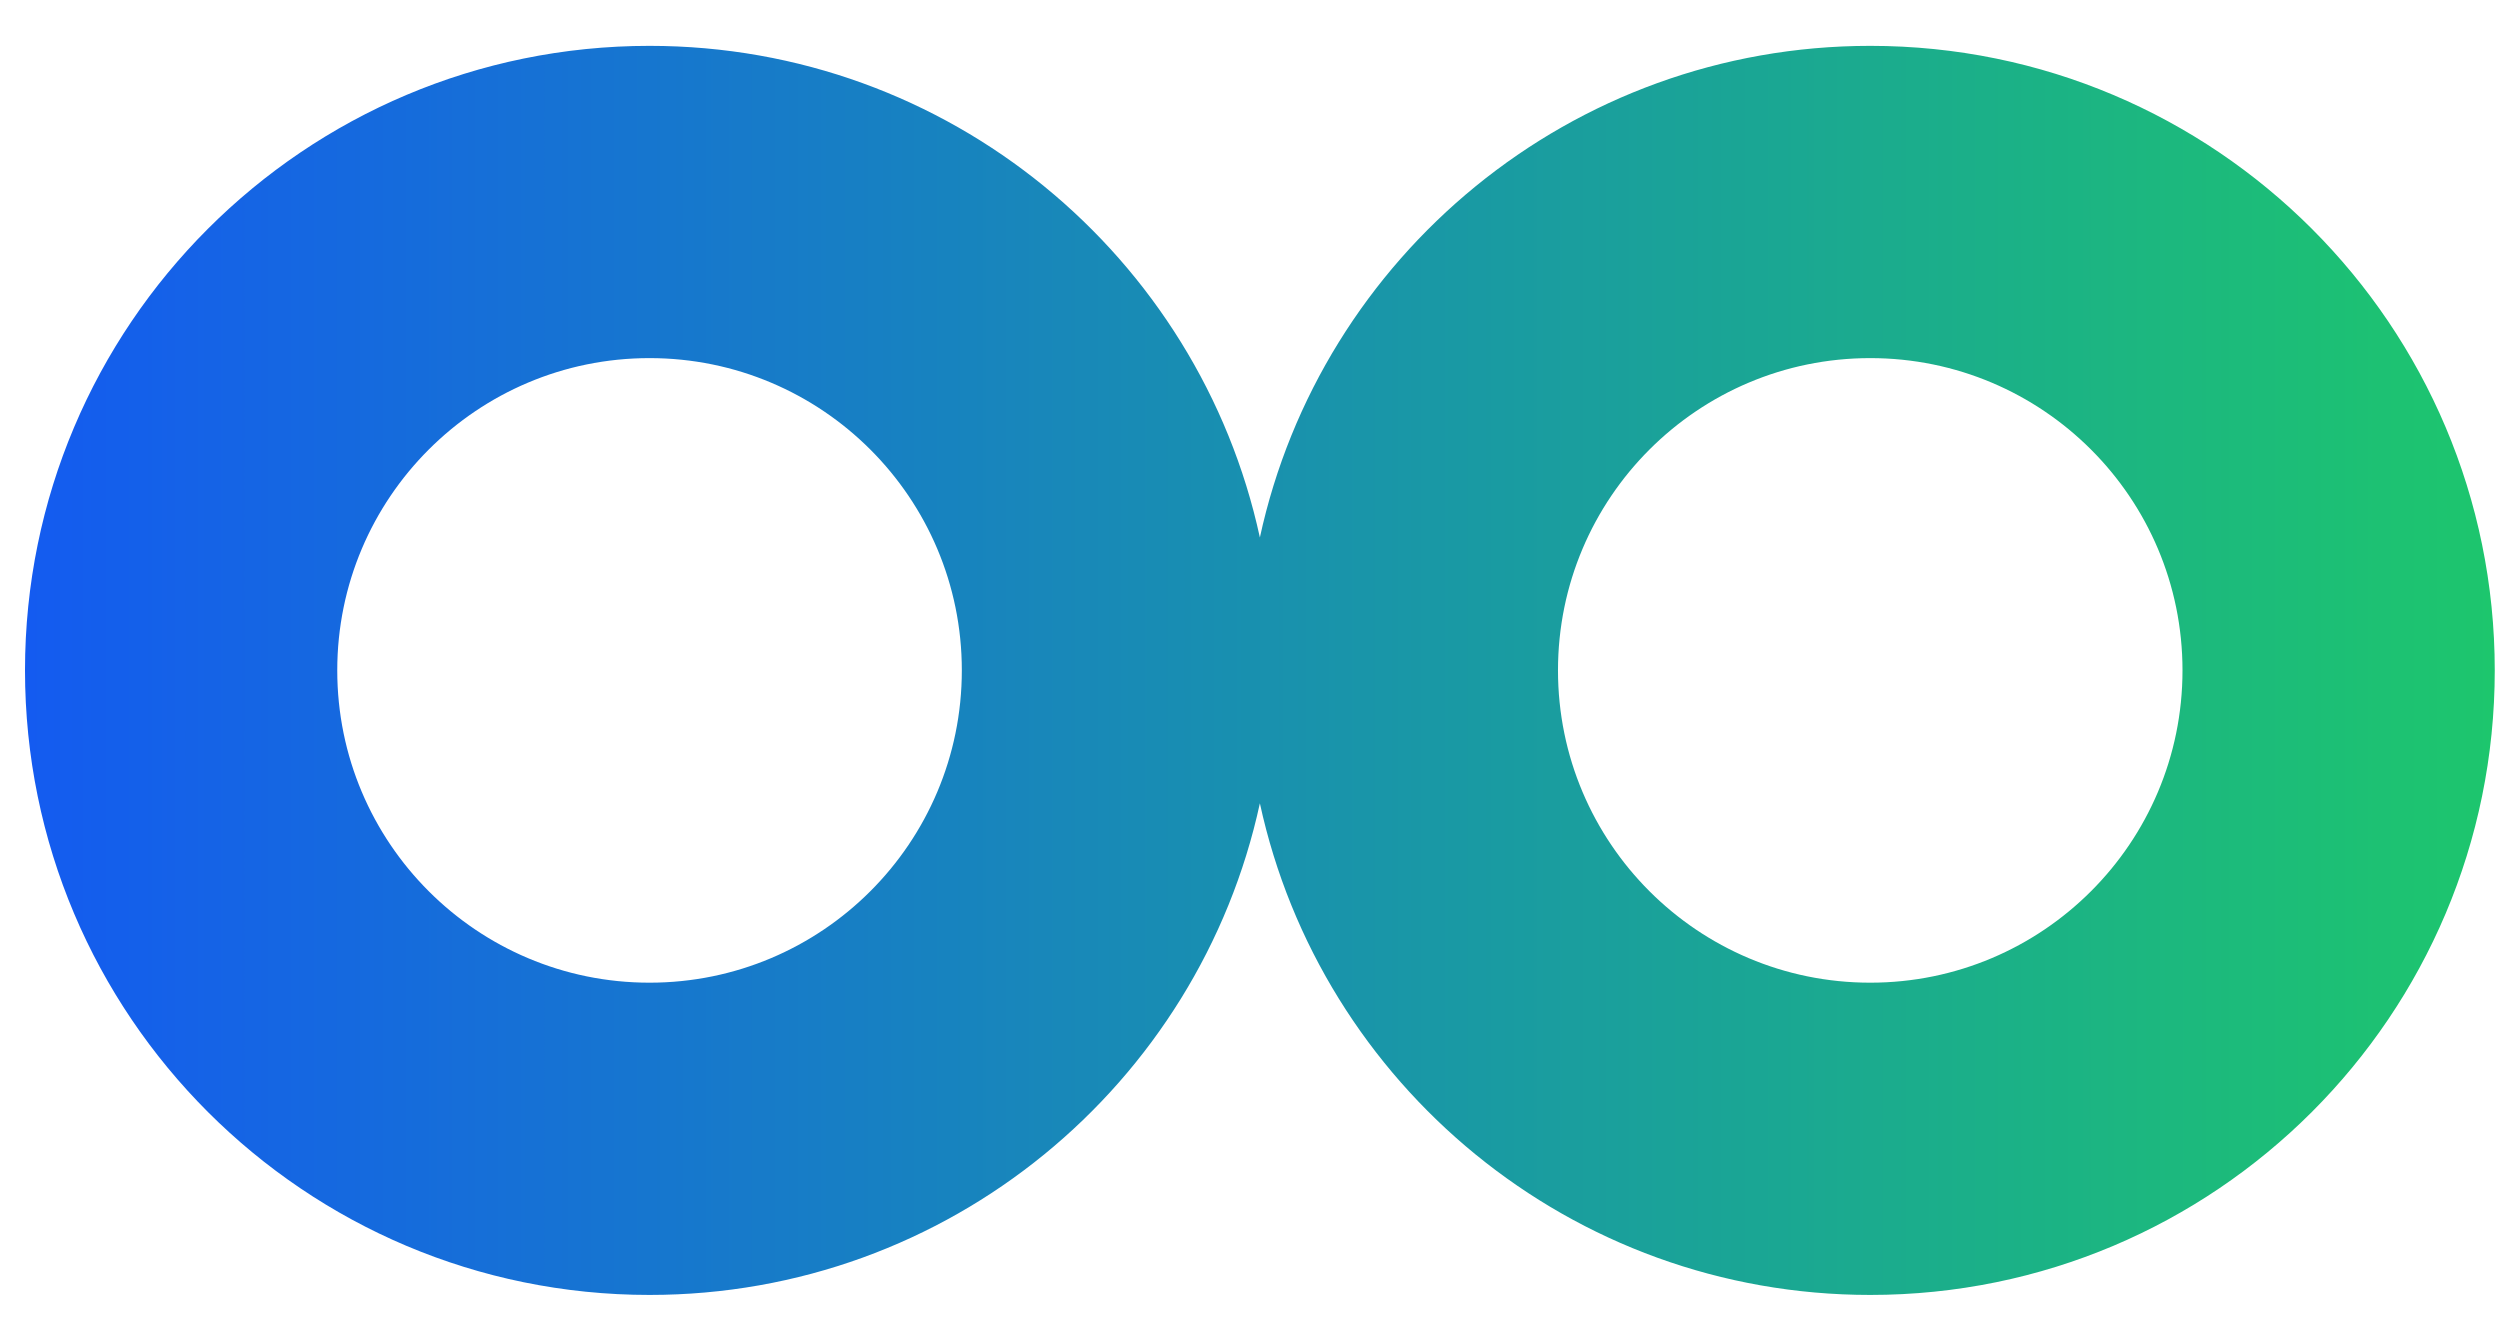 <svg width="41" height="22" viewBox="0 0 41 22" fill="none" xmlns="http://www.w3.org/2000/svg">
<path id="circle" fill-rule="evenodd" clip-rule="evenodd" d="M15.774 10.994C15.774 13.823 13.481 16.116 10.652 16.116C7.824 16.116 5.531 13.823 5.531 10.994C5.531 8.166 7.824 5.873 10.652 5.873C13.481 5.873 15.774 8.166 15.774 10.994ZM20.662 13.174C19.663 17.784 15.561 21.237 10.652 21.237C4.996 21.237 0.41 16.651 0.41 10.994C0.41 5.338 4.996 0.752 10.652 0.752C15.561 0.752 19.663 4.205 20.662 8.815C21.661 4.205 25.763 0.752 30.672 0.752C36.328 0.752 40.914 5.338 40.914 10.994C40.914 16.651 36.328 21.237 30.672 21.237C25.763 21.237 21.661 17.784 20.662 13.174ZM35.793 10.994C35.793 13.823 33.5 16.116 30.672 16.116C27.844 16.116 25.551 13.823 25.551 10.994C25.551 8.166 27.844 5.873 30.672 5.873C33.5 5.873 35.793 8.166 35.793 10.994Z" fill="url(#paint0_linear_430_11687)"/>
<defs>
<linearGradient id="paint0_linear_430_11687" x1="0.41" y1="10.994" x2="40.914" y2="10.994" gradientUnits="userSpaceOnUse">
<stop stop-color="#145BF0"/>
<stop offset="1" stop-color="#1DC66D"/>
</linearGradient>
</defs>
</svg>
